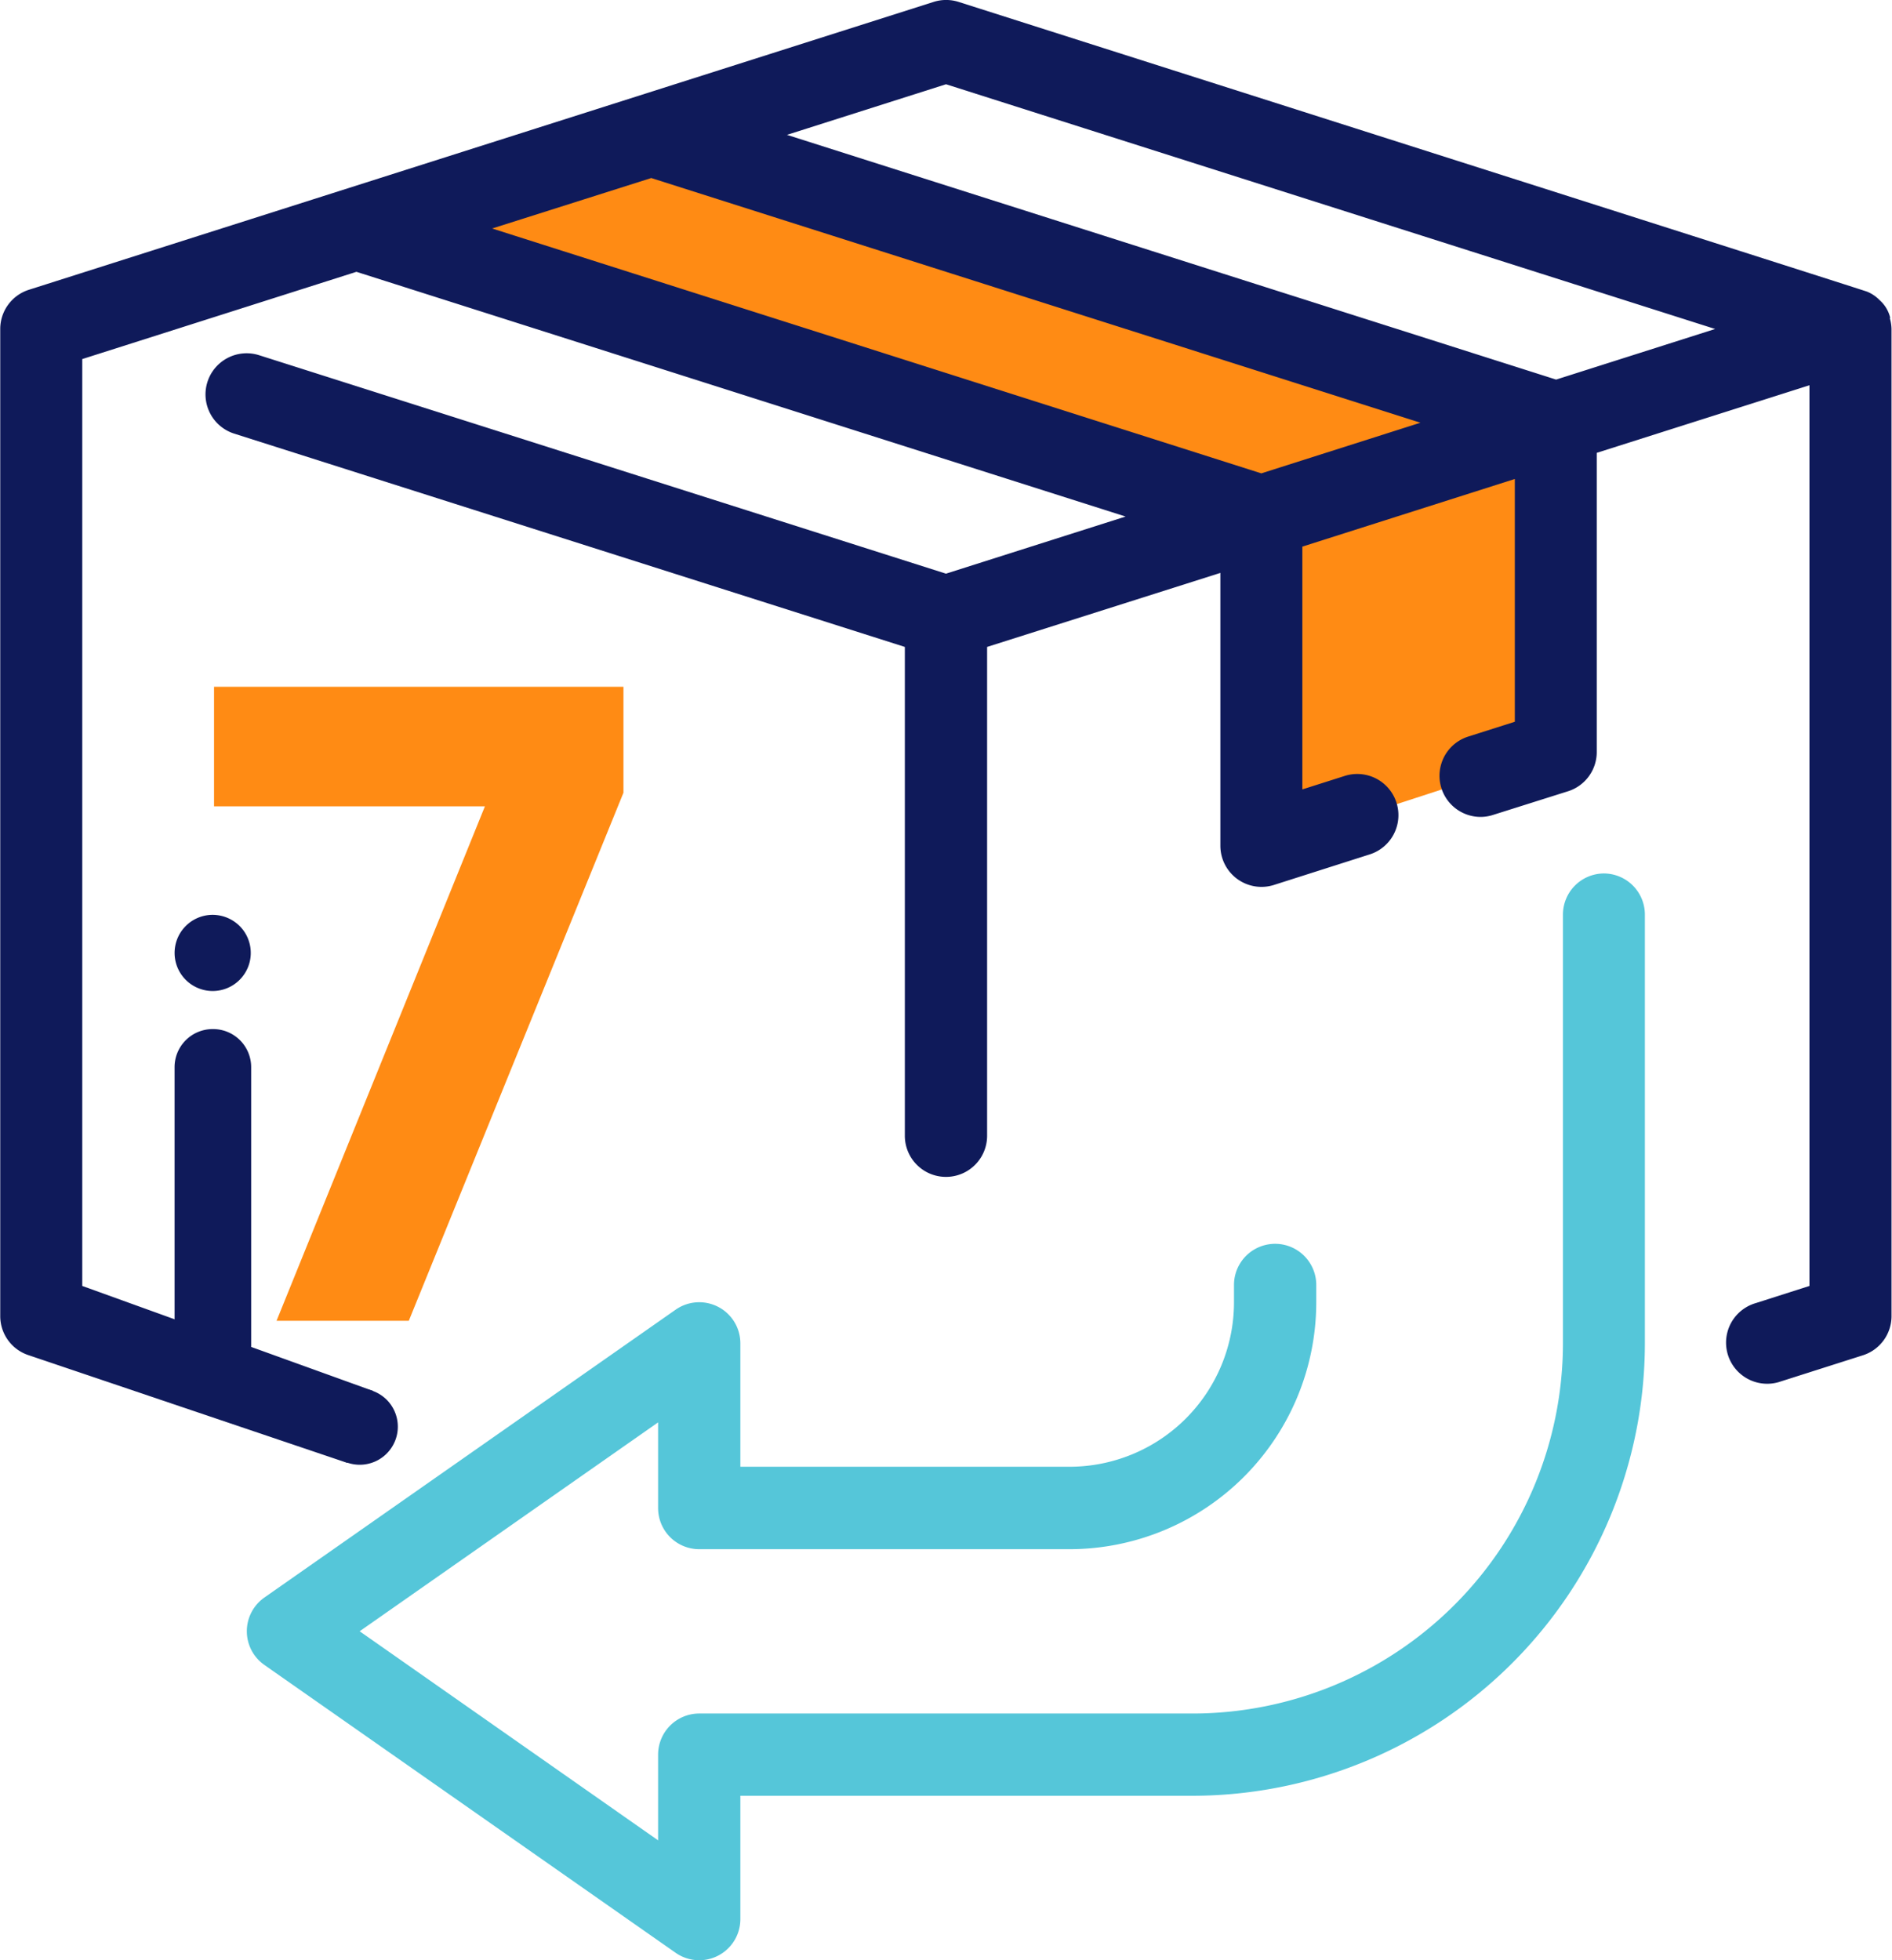 <svg xmlns="http://www.w3.org/2000/svg" width="39.743" height="41.18" viewBox="0 0 39.743 41.18">
    <defs>
        <style>
            .cls-1{fill:#ff8b14;fill-rule:evenodd}.cls-2{fill:#0f1a5a}
        </style>
    </defs>
    <g id="Group_11536" transform="translate(437.572 16116.427)">
        <g id="asset_115" transform="translate(-437.572 -16116.427)">
            <path id="Path_17117" d="M34.913 8.182L51.294 13.3v8.017l-5.419 1.764v-7.618l-17.054-5.436z" class="cls-1" transform="translate(-19.038 -5.374)"/>
            <path id="Path_17118" d="M40.019 6.679a.712.712 0 0 0-.222-.373.776.776 0 0 0-.264-.179Q39.508 6.112 20.449.04a.865.865 0 0 0-.524 0L.918 6.088a.864.864 0 0 0-.6.822v20.736a.864.864 0 0 0 .6.824l6.675 2.256q.17.054.558-1.506l-6.11-2.206V7.543L7.8 5.71l16.157 5.141-3.773 1.2L5.756 7.462a.864.864 0 1 0-.524 1.647L19.32 13.59v10.269a.864.864 0 1 0 1.728 0V13.59l4.9-1.555v5.732a.864.864 0 0 0 1.123.824l2.015-.643a.864.864 0 1 0-.526-1.648l-.89.283v-5.1l4.463-1.421v5.1l-.981.312a.864.864 0 0 0 .259 1.687.853.853 0 0 0 .259-.04l1.584-.5a.864.864 0 0 0 .6-.824V9.513l4.468-1.42v18.921l-1.123.359a.864.864 0 1 0 .471 1.663l1.776-.566a.864.864 0 0 0 .6-.824V6.911a.864.864 0 0 0-.037-.231zM26.808 9.944L10.651 4.8l3.342-1.06L30.15 8.88l-3.342 1.064zM33 7.974L16.844 2.833l3.341-1.063 16.156 5.141L33 7.974z" class="cls-2" transform="translate(-.313)"/>
            <path id="Path_17119" d="M11.8 58.4a.8.8 0 0 0-.8.8v5.846a.8.8 0 0 0 1.609 0v-5.839a.8.8 0 0 0-.809-.807zm0-2.4a.8.8 0 1 0 .568.236A.809.809 0 0 0 11.8 56zm3.089 9.952a.8.8 0 1 0 .568.236.809.809 0 0 0-.564-.236z" class="cls-2" transform="translate(-7.333 -36.782)"/>
            <path id="Path_17120" fill="#55c6d9" d="M43.93 53.469a.864.864 0 0 0-.864.864v9.007a7.785 7.785 0 0 1-7.776 7.776H24.923a.864.864 0 0 0-.864.864v1.8l-6.269-4.392L24.059 65v1.8a.864.864 0 0 0 .864.864H32.7a5.189 5.189 0 0 0 5.184-5.184v-.367a.864.864 0 1 0-1.728 0v.367a3.456 3.456 0 0 1-3.456 3.452h-6.913V63.34a.864.864 0 0 0-1.359-.708l-8.64 6.048a.864.864 0 0 0 0 1.415l8.64 6.048a.864.864 0 0 0 1.359-.708v-2.591h9.5a9.515 9.515 0 0 0 9.5-9.5v-9.011a.864.864 0 0 0-.864-.864z" transform="translate(-10.235 -35.12)"/>
        </g>
        <path id="Path_17127" d="M20 41h8.6v2.226l-4.509 11.093h-2.778l4.377-10.807H20z" class="cls-1" transform="translate(-453.076 -16143)"/>
    </g>
</svg>
